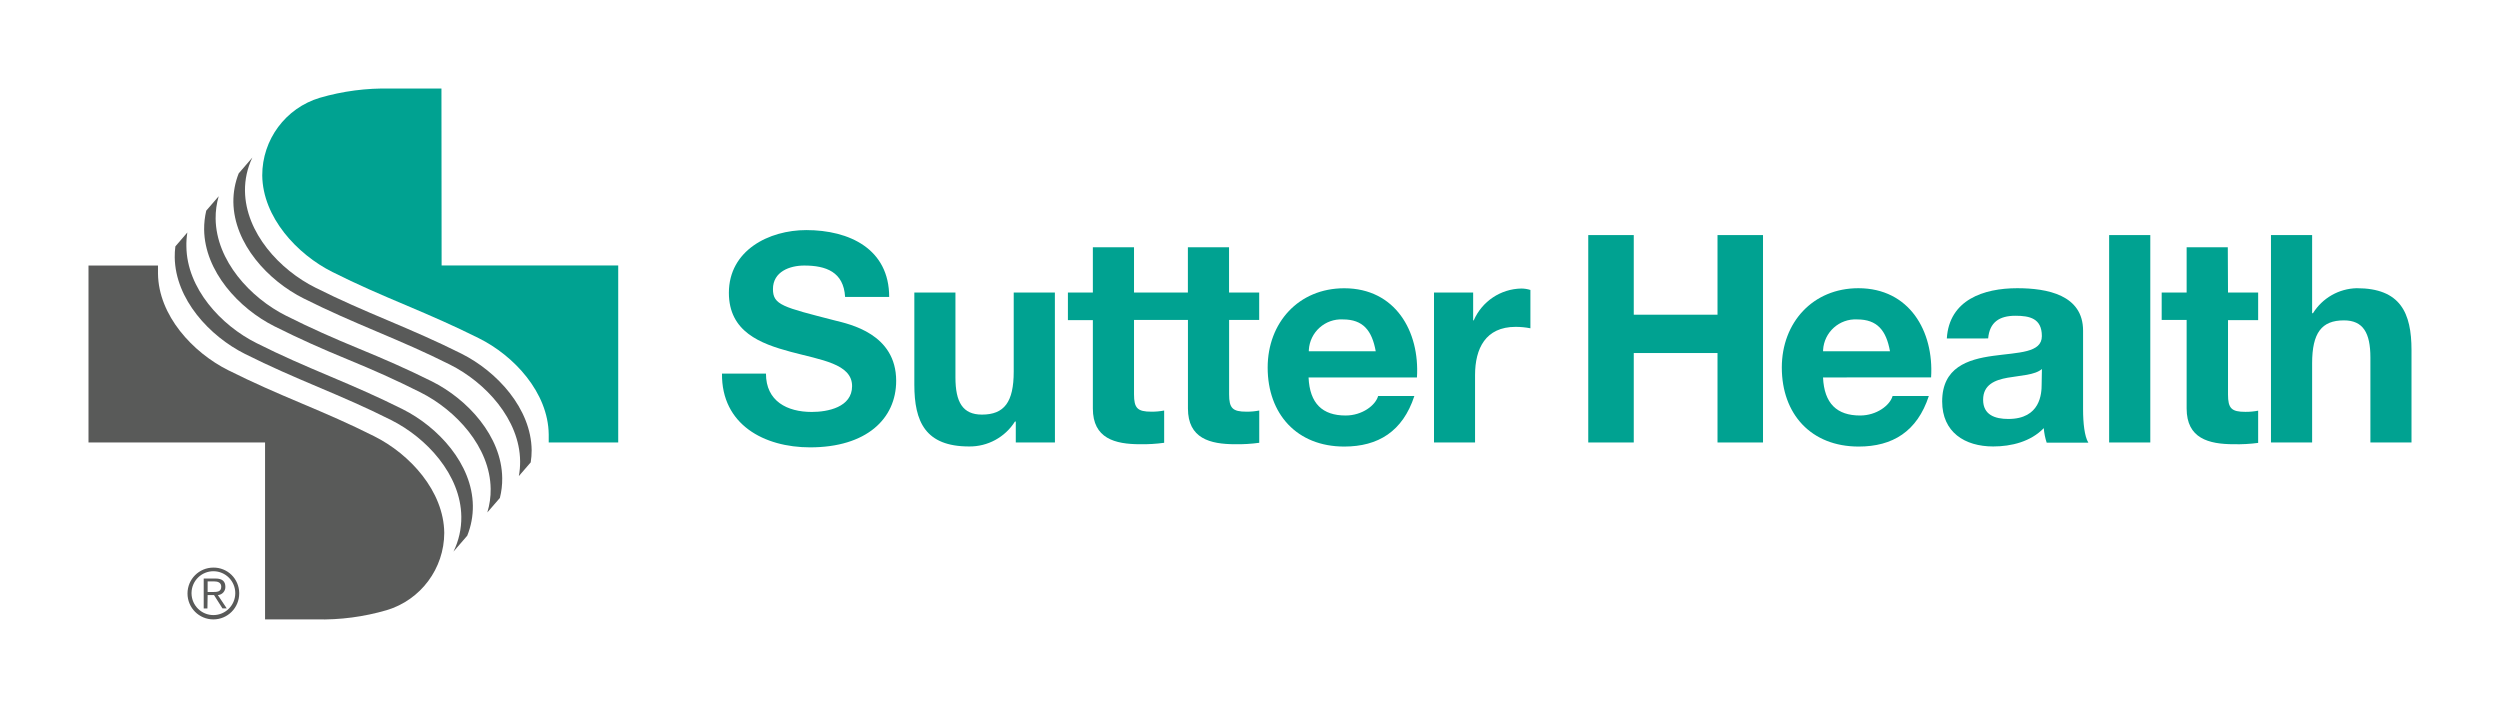 <?xml version="1.0" encoding="UTF-8"?>
<svg width="226px" height="64px" viewBox="0 0 226 64" version="1.1" xmlns="http://www.w3.org/2000/svg" xmlns:xlink="http://www.w3.org/1999/xlink">
    <title>sutter-health-logo-64px</title>
    <g id="client-logos" stroke="none" stroke-width="1" fill="none" fill-rule="evenodd">
        <g id="client-logo-healthcare" transform="translate(-461, -24)">
            <g id="sutter-health-logo-64px" transform="translate(461, 24)">
                <rect id="logocontainer_64px" x="0" y="0" width="226" height="64"></rect>
                <g id="sutter-health-logo" transform="translate(8, 8)" fill-rule="nonzero">
                    <path d="M61.243,25.776 C61.243,28.271 63.159,29.24 65.385,29.24 C66.822,29.24 69.029,28.818 69.029,26.903 C69.029,24.883 66.223,24.542 63.475,23.803 C60.726,23.064 57.891,21.989 57.891,18.472 C57.891,14.633 61.506,12.8 64.887,12.8 C68.79,12.8 72.382,14.508 72.382,18.841 L68.397,18.841 C68.268,16.581 66.669,16.005 64.705,16.005 C63.393,16.005 61.875,16.557 61.875,18.131 C61.875,19.571 62.766,19.758 67.459,20.967 C68.819,21.308 73.014,22.176 73.014,26.428 C73.014,29.869 70.313,32.441 65.232,32.441 C61.09,32.441 57.216,30.392 57.268,25.771 L61.243,25.776 Z" id="Path" fill="#00A291"></path>
                    <path d="M87.366,32 L83.827,32 L83.827,30.109 L83.75,30.109 C82.853,31.529 81.285,32.381 79.608,32.36 C75.652,32.36 74.656,30.128 74.656,26.769 L74.656,18.443 L78.372,18.443 L78.372,26.121 C78.372,28.353 79.028,29.48 80.767,29.48 C82.783,29.48 83.64,28.353 83.64,25.593 L83.64,18.443 L87.361,18.443 L87.366,32 Z" id="Path" fill="#00A291"></path>
                    <path d="M105.831,20.919 L105.831,18.443 L103.106,18.443 L103.106,14.354 L99.385,14.354 L99.385,18.443 L94.515,18.443 L94.515,14.354 L90.794,14.354 L90.794,18.443 L88.539,18.443 L88.539,20.938 L90.794,20.938 L90.794,28.928 C90.794,31.635 92.786,32.158 95.066,32.158 C95.793,32.17 96.52,32.127 97.24,32.028 L97.24,29.111 C96.86,29.184 96.473,29.22 96.086,29.216 C94.826,29.216 94.515,28.9 94.515,27.642 L94.515,20.924 L99.39,20.924 L99.39,28.928 C99.39,31.635 101.382,32.158 103.662,32.158 C104.388,32.17 105.115,32.127 105.836,32.028 L105.836,29.111 C105.455,29.184 105.069,29.22 104.682,29.216 C103.422,29.216 103.111,28.9 103.111,27.642 L103.111,20.924 L105.831,20.919 Z" id="Path" fill="#00A291"></path>
                    <path d="M110.294,26.121 C110.399,28.482 111.553,29.562 113.646,29.562 C115.14,29.562 116.347,28.645 116.582,27.801 L119.857,27.801 C118.808,31.006 116.582,32.369 113.517,32.369 C109.245,32.369 106.597,29.427 106.597,25.229 C106.597,21.159 109.403,18.059 113.517,18.059 C118.128,18.059 120.355,21.946 120.092,26.121 L110.294,26.121 Z M116.366,23.755 C116.026,21.865 115.212,20.876 113.407,20.876 C111.791,20.786 110.408,22.026 110.318,23.645 C110.315,23.682 110.315,23.719 110.318,23.755 L116.366,23.755 Z" id="Shape" fill="#00A291"></path>
                    <path d="M121.634,18.443 L125.173,18.443 L125.173,20.962 L125.225,20.962 C125.975,19.24 127.66,18.114 129.535,18.083 C129.811,18.085 130.086,18.129 130.349,18.213 L130.349,21.677 C129.909,21.591 129.462,21.548 129.013,21.548 C126.288,21.548 125.345,23.515 125.345,25.905 L125.345,32 L121.634,32 L121.634,18.443 Z" id="Path" fill="#00A291"></path>
                    <polygon id="Path" fill="#00A291" points="135.578 13.251 139.692 13.251 139.692 20.449 147.263 20.449 147.263 13.251 151.376 13.251 151.376 32 147.263 32 147.263 23.914 139.692 23.914 139.692 32 135.578 32"></polygon>
                    <path d="M156.802,26.121 C156.907,28.482 158.061,29.562 160.154,29.562 C161.648,29.562 162.85,28.645 163.09,27.801 L166.365,27.801 C165.316,31.006 163.09,32.369 160.025,32.369 C155.715,32.369 153.076,29.427 153.076,25.224 C153.076,21.154 155.883,18.054 159.996,18.054 C164.608,18.054 166.834,21.941 166.571,26.116 L156.802,26.121 Z M162.855,23.755 C162.515,21.865 161.701,20.876 159.896,20.876 C158.28,20.786 156.897,22.026 156.807,23.645 C156.804,23.682 156.804,23.719 156.807,23.755 L162.855,23.755 Z" id="Shape" fill="#00A291"></path>
                    <path d="M167.993,22.599 C168.204,19.105 171.321,18.054 174.362,18.054 C177.063,18.054 180.31,18.659 180.31,21.893 L180.31,29 C180.31,30.234 180.439,31.467 180.789,32.019 L177.02,32.019 C176.88,31.593 176.792,31.151 176.757,30.704 C175.583,31.923 173.836,32.36 172.183,32.36 C169.617,32.36 167.572,31.073 167.572,28.29 C167.572,25.219 169.875,24.485 172.183,24.168 C174.492,23.851 176.584,23.904 176.584,22.383 C176.584,20.78 175.483,20.545 174.19,20.545 C172.753,20.545 171.858,21.121 171.729,22.594 L167.993,22.599 Z M176.589,25.358 C175.957,25.91 174.65,25.939 173.496,26.145 C172.341,26.351 171.274,26.774 171.274,28.141 C171.274,29.509 172.346,29.874 173.553,29.874 C176.465,29.874 176.565,27.561 176.565,26.75 L176.589,25.358 Z" id="Shape" fill="#00A291"></path>
                    <polygon id="Path" fill="#00A291" points="182.666 13.251 186.387 13.251 186.387 32 182.666 32"></polygon>
                    <path d="M193.412,18.443 L196.137,18.443 L196.137,20.938 L193.412,20.938 L193.412,27.657 C193.412,28.919 193.728,29.231 194.983,29.231 C195.37,29.234 195.756,29.199 196.137,29.125 L196.137,32.038 C195.41,32.134 194.676,32.174 193.943,32.158 C191.664,32.158 189.672,31.635 189.672,28.928 L189.672,20.919 L187.416,20.919 L187.416,18.443 L189.672,18.443 L189.672,14.354 L193.393,14.354 L193.412,18.443 Z" id="Path" fill="#00A291"></path>
                    <path d="M197.296,13.251 L201.016,13.251 L201.016,20.314 L201.093,20.314 C201.947,18.941 203.434,18.091 205.048,18.054 C209.004,18.054 210,20.286 210,23.65 L210,32 L206.284,32 L206.284,24.322 C206.284,22.09 205.628,20.962 203.89,20.962 C201.874,20.962 201.016,22.09 201.016,24.849 L201.016,32 L197.296,32 L197.296,13.251 Z" id="Path" fill="#00A291"></path>
                    <path d="M13.624,45.652 C13.624,46.946 12.578,47.994 11.287,47.994 C9.996,47.994 8.95,46.946 8.95,45.652 C8.95,44.359 9.996,43.311 11.287,43.311 L11.287,43.311 C11.899,43.303 12.489,43.539 12.928,43.968 C13.366,44.396 13.616,44.981 13.624,45.595 L13.624,45.652 Z M9.314,45.652 C9.331,46.741 10.221,47.612 11.307,47.603 C12.393,47.594 13.269,46.71 13.269,45.621 C13.269,44.533 12.393,43.648 11.307,43.639 C10.221,43.631 9.331,44.502 9.314,45.59 L9.314,45.652 Z M10.751,47.006 L10.415,47.006 L10.415,44.299 L11.493,44.299 C12.101,44.299 12.374,44.563 12.374,45.048 C12.385,45.44 12.085,45.771 11.694,45.796 L12.499,47.001 L12.111,47.001 L11.349,45.796 L10.77,45.796 L10.751,47.006 Z M11.191,45.518 C11.598,45.518 12.001,45.518 12.001,45.038 C12.001,44.659 11.684,44.558 11.359,44.558 L10.77,44.558 L10.77,45.518 L11.191,45.518 Z" id="Shape" fill="#595A59"></path>
                    <path d="M31.922,16 L47.887,16 L47.887,32 L41.604,32 L41.604,31.27 C41.561,27.489 38.468,24.144 35.255,22.56 C32.951,21.409 30.978,20.559 28.656,19.575 C26.333,18.592 24.346,17.742 22.057,16.591 C18.844,14.983 15.75,11.638 15.707,7.857 C15.701,4.623 17.816,1.769 20.908,0.841 C22.982,0.237 25.136,-0.045 27.296,0.006 L31.907,0.006 L31.922,16 Z" id="Path" fill="#00A291"></path>
                    <path d="M15.961,32 L0,32 L0,16.005 L6.283,16.005 L6.283,16.735 C6.326,20.516 9.419,23.861 12.633,25.468 C14.936,26.62 16.904,27.47 19.232,28.453 C21.559,29.437 23.541,30.286 25.83,31.438 C29.048,33.046 32.118,36.391 32.161,40.172 C32.153,43.396 30.038,46.235 26.956,47.159 C24.89,47.763 22.743,48.045 20.592,47.994 L15.961,47.994 L15.961,32 Z" id="Path" fill="#595A59"></path>
                    <path d="M14.155,24 C16.459,25.152 18.432,26.001 20.754,26.985 C23.077,27.969 25.064,28.818 27.353,29.97 C30.566,31.577 33.66,34.922 33.703,38.708 C33.717,39.802 33.474,40.884 32.994,41.866 L34.239,40.426 C34.584,39.568 34.757,38.65 34.747,37.725 C34.704,33.943 31.606,30.598 28.397,28.991 C26.094,27.839 24.126,26.99 21.798,26.006 C19.471,25.022 17.488,24.173 15.199,23.021 C11.972,21.413 8.893,18.069 8.85,14.287 C8.84,13.862 8.869,13.436 8.936,13.015 L8.936,13.015 L7.854,14.273 C7.81,14.604 7.791,14.937 7.796,15.271 C7.854,19.052 10.942,22.392 14.155,24 Z" id="Path" fill="#595A59"></path>
                    <path d="M16.804,21.495 C19.107,22.647 21.07,23.52 23.403,24.48 C25.735,25.44 27.712,26.313 30.001,27.465 C33.219,29.077 36.313,32.417 36.356,36.199 C36.366,36.919 36.264,37.636 36.054,38.325 L37.189,37.014 C37.338,36.426 37.409,35.821 37.4,35.215 C37.357,31.433 34.263,28.089 31.05,26.481 C28.732,25.329 26.779,24.48 24.451,23.52 C22.124,22.56 20.141,21.687 17.848,20.535 C14.634,18.923 11.541,15.564 11.493,11.773 C11.485,11.084 11.578,10.399 11.771,9.738 L10.645,11.043 L10.645,11.043 C10.512,11.604 10.448,12.18 10.454,12.756 C10.502,16.523 13.59,19.883 16.804,21.495 Z" id="Path" fill="#595A59"></path>
                    <path d="M19.471,18.99 C21.774,20.142 23.747,20.991 26.07,21.975 C28.392,22.959 30.38,23.808 32.673,24.96 C35.887,26.567 38.98,29.912 39.019,33.694 C39.024,34.144 38.985,34.594 38.904,35.037 L39.976,33.799 C40.034,33.437 40.062,33.072 40.062,32.705 C40.019,28.924 36.926,25.579 33.713,23.971 C31.409,22.819 29.436,21.97 27.114,20.986 C24.791,20.003 22.804,19.153 20.51,18.001 C17.283,16.394 14.203,13.049 14.146,9.268 C14.132,8.222 14.36,7.187 14.812,6.244 L13.624,7.622 L13.576,7.679 L13.576,7.679 C13.25,8.504 13.088,9.384 13.097,10.271 C13.15,14.038 16.239,17.382 19.471,18.99 Z" id="Path" fill="#595A59"></path>
                </g>
            </g>
        </g>
    </g>
</svg>